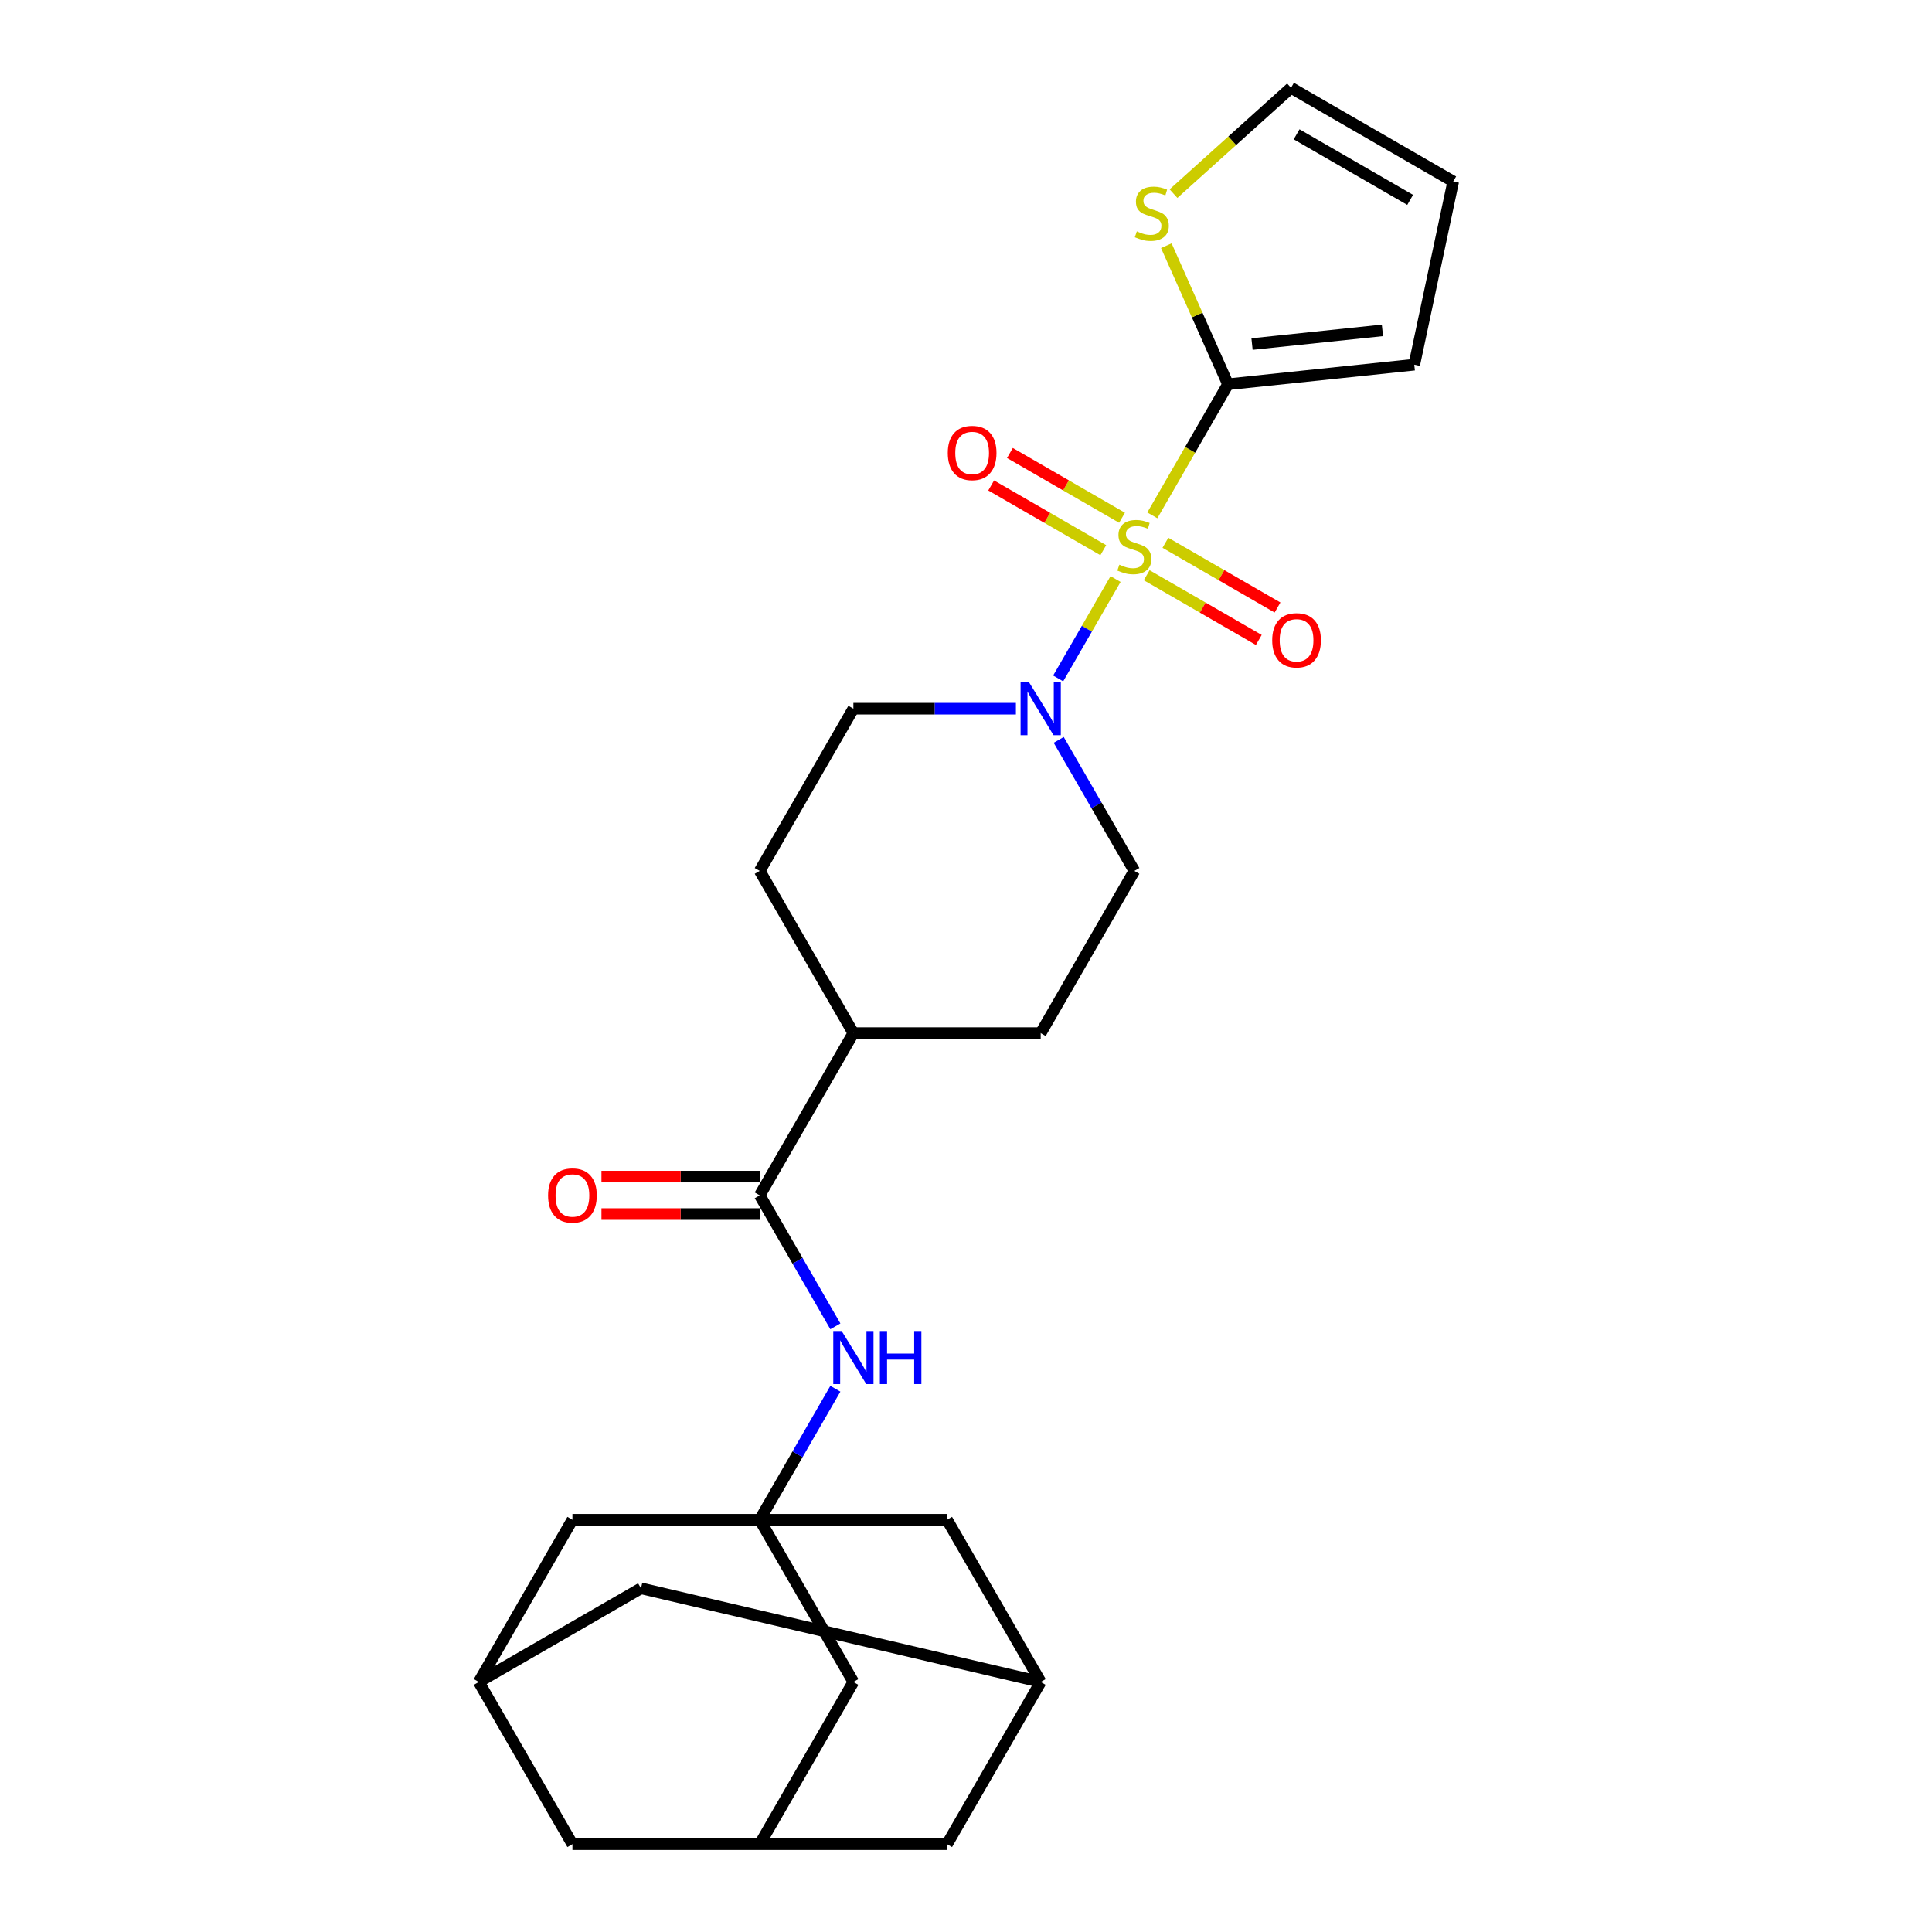 <?xml version='1.0' encoding='iso-8859-1'?>
<svg version='1.1' baseProfile='full'
              xmlns='http://www.w3.org/2000/svg'
                      xmlns:rdkit='http://www.rdkit.org/xml'
                      xmlns:xlink='http://www.w3.org/1999/xlink'
                  xml:space='preserve'
width='1000px' height='1000px' viewBox='0 0 1000 1000'>
<!-- END OF HEADER -->
<rect style='opacity:1.0;fill:#FFFFFF;stroke:none' width='1000' height='1000' x='0' y='0'> </rect>
<path class='bond-0' d='M 596.44,266.743 L 616.026,232.819' style='fill:none;fill-rule:evenodd;stroke:#CCCC00;stroke-width:6px;stroke-linecap:butt;stroke-linejoin:miter;stroke-opacity:1' />
<path class='bond-0' d='M 616.026,232.819 L 635.612,198.895' style='fill:none;fill-rule:evenodd;stroke:#000000;stroke-width:6px;stroke-linecap:butt;stroke-linejoin:miter;stroke-opacity:1' />
<path class='bond-1' d='M 577.409,299.706 L 562.558,325.429' style='fill:none;fill-rule:evenodd;stroke:#CCCC00;stroke-width:6px;stroke-linecap:butt;stroke-linejoin:miter;stroke-opacity:1' />
<path class='bond-1' d='M 562.558,325.429 L 547.706,351.152' style='fill:none;fill-rule:evenodd;stroke:#0000FF;stroke-width:6px;stroke-linecap:butt;stroke-linejoin:miter;stroke-opacity:1' />
<path class='bond-6' d='M 580.758,267.978 L 551.742,251.226' style='fill:none;fill-rule:evenodd;stroke:#CCCC00;stroke-width:6px;stroke-linecap:butt;stroke-linejoin:miter;stroke-opacity:1' />
<path class='bond-6' d='M 551.742,251.226 L 522.727,234.474' style='fill:none;fill-rule:evenodd;stroke:#FF0000;stroke-width:6px;stroke-linecap:butt;stroke-linejoin:miter;stroke-opacity:1' />
<path class='bond-6' d='M 571.063,284.77 L 542.047,268.018' style='fill:none;fill-rule:evenodd;stroke:#CCCC00;stroke-width:6px;stroke-linecap:butt;stroke-linejoin:miter;stroke-opacity:1' />
<path class='bond-6' d='M 542.047,268.018 L 513.032,251.266' style='fill:none;fill-rule:evenodd;stroke:#FF0000;stroke-width:6px;stroke-linecap:butt;stroke-linejoin:miter;stroke-opacity:1' />
<path class='bond-7' d='M 593.516,297.734 L 622.532,314.486' style='fill:none;fill-rule:evenodd;stroke:#CCCC00;stroke-width:6px;stroke-linecap:butt;stroke-linejoin:miter;stroke-opacity:1' />
<path class='bond-7' d='M 622.532,314.486 L 651.548,331.238' style='fill:none;fill-rule:evenodd;stroke:#FF0000;stroke-width:6px;stroke-linecap:butt;stroke-linejoin:miter;stroke-opacity:1' />
<path class='bond-7' d='M 603.211,280.942 L 632.227,297.694' style='fill:none;fill-rule:evenodd;stroke:#CCCC00;stroke-width:6px;stroke-linecap:butt;stroke-linejoin:miter;stroke-opacity:1' />
<path class='bond-7' d='M 632.227,297.694 L 661.243,314.446' style='fill:none;fill-rule:evenodd;stroke:#FF0000;stroke-width:6px;stroke-linecap:butt;stroke-linejoin:miter;stroke-opacity:1' />
<path class='bond-5' d='M 635.612,198.895 L 619.647,163.036' style='fill:none;fill-rule:evenodd;stroke:#000000;stroke-width:6px;stroke-linecap:butt;stroke-linejoin:miter;stroke-opacity:1' />
<path class='bond-5' d='M 619.647,163.036 L 603.681,127.177' style='fill:none;fill-rule:evenodd;stroke:#CCCC00;stroke-width:6px;stroke-linecap:butt;stroke-linejoin:miter;stroke-opacity:1' />
<path class='bond-11' d='M 635.612,198.895 L 732.031,188.761' style='fill:none;fill-rule:evenodd;stroke:#000000;stroke-width:6px;stroke-linecap:butt;stroke-linejoin:miter;stroke-opacity:1' />
<path class='bond-11' d='M 648.048,178.091 L 715.541,170.997' style='fill:none;fill-rule:evenodd;stroke:#000000;stroke-width:6px;stroke-linecap:butt;stroke-linejoin:miter;stroke-opacity:1' />
<path class='bond-13' d='M 525.826,366.817 L 483.769,366.817' style='fill:none;fill-rule:evenodd;stroke:#0000FF;stroke-width:6px;stroke-linecap:butt;stroke-linejoin:miter;stroke-opacity:1' />
<path class='bond-13' d='M 483.769,366.817 L 441.712,366.817' style='fill:none;fill-rule:evenodd;stroke:#000000;stroke-width:6px;stroke-linecap:butt;stroke-linejoin:miter;stroke-opacity:1' />
<path class='bond-14' d='M 547.987,382.969 L 567.562,416.874' style='fill:none;fill-rule:evenodd;stroke:#0000FF;stroke-width:6px;stroke-linecap:butt;stroke-linejoin:miter;stroke-opacity:1' />
<path class='bond-14' d='M 567.562,416.874 L 587.137,450.778' style='fill:none;fill-rule:evenodd;stroke:#000000;stroke-width:6px;stroke-linecap:butt;stroke-linejoin:miter;stroke-opacity:1' />
<path class='bond-2' d='M 393.237,786.623 L 412.812,752.718' style='fill:none;fill-rule:evenodd;stroke:#000000;stroke-width:6px;stroke-linecap:butt;stroke-linejoin:miter;stroke-opacity:1' />
<path class='bond-2' d='M 412.812,752.718 L 432.387,718.814' style='fill:none;fill-rule:evenodd;stroke:#0000FF;stroke-width:6px;stroke-linecap:butt;stroke-linejoin:miter;stroke-opacity:1' />
<path class='bond-16' d='M 393.237,786.623 L 441.712,870.584' style='fill:none;fill-rule:evenodd;stroke:#000000;stroke-width:6px;stroke-linecap:butt;stroke-linejoin:miter;stroke-opacity:1' />
<path class='bond-17' d='M 393.237,786.623 L 296.287,786.623' style='fill:none;fill-rule:evenodd;stroke:#000000;stroke-width:6px;stroke-linecap:butt;stroke-linejoin:miter;stroke-opacity:1' />
<path class='bond-18' d='M 393.237,786.623 L 490.187,786.623' style='fill:none;fill-rule:evenodd;stroke:#000000;stroke-width:6px;stroke-linecap:butt;stroke-linejoin:miter;stroke-opacity:1' />
<path class='bond-3' d='M 393.237,618.701 L 441.712,534.74' style='fill:none;fill-rule:evenodd;stroke:#000000;stroke-width:6px;stroke-linecap:butt;stroke-linejoin:miter;stroke-opacity:1' />
<path class='bond-4' d='M 393.237,618.701 L 412.812,652.605' style='fill:none;fill-rule:evenodd;stroke:#000000;stroke-width:6px;stroke-linecap:butt;stroke-linejoin:miter;stroke-opacity:1' />
<path class='bond-4' d='M 412.812,652.605 L 432.387,686.51' style='fill:none;fill-rule:evenodd;stroke:#0000FF;stroke-width:6px;stroke-linecap:butt;stroke-linejoin:miter;stroke-opacity:1' />
<path class='bond-15' d='M 393.237,609.006 L 352.276,609.006' style='fill:none;fill-rule:evenodd;stroke:#000000;stroke-width:6px;stroke-linecap:butt;stroke-linejoin:miter;stroke-opacity:1' />
<path class='bond-15' d='M 352.276,609.006 L 311.314,609.006' style='fill:none;fill-rule:evenodd;stroke:#FF0000;stroke-width:6px;stroke-linecap:butt;stroke-linejoin:miter;stroke-opacity:1' />
<path class='bond-15' d='M 393.237,628.396 L 352.276,628.396' style='fill:none;fill-rule:evenodd;stroke:#000000;stroke-width:6px;stroke-linecap:butt;stroke-linejoin:miter;stroke-opacity:1' />
<path class='bond-15' d='M 352.276,628.396 L 311.314,628.396' style='fill:none;fill-rule:evenodd;stroke:#FF0000;stroke-width:6px;stroke-linecap:butt;stroke-linejoin:miter;stroke-opacity:1' />
<path class='bond-19' d='M 607.406,100.218 L 637.816,72.836' style='fill:none;fill-rule:evenodd;stroke:#CCCC00;stroke-width:6px;stroke-linecap:butt;stroke-linejoin:miter;stroke-opacity:1' />
<path class='bond-19' d='M 637.816,72.836 L 668.227,45.455' style='fill:none;fill-rule:evenodd;stroke:#000000;stroke-width:6px;stroke-linecap:butt;stroke-linejoin:miter;stroke-opacity:1' />
<path class='bond-8' d='M 393.237,954.545 L 441.712,870.584' style='fill:none;fill-rule:evenodd;stroke:#000000;stroke-width:6px;stroke-linecap:butt;stroke-linejoin:miter;stroke-opacity:1' />
<path class='bond-28' d='M 393.237,954.545 L 490.187,954.545' style='fill:none;fill-rule:evenodd;stroke:#000000;stroke-width:6px;stroke-linecap:butt;stroke-linejoin:miter;stroke-opacity:1' />
<path class='bond-30' d='M 393.237,954.545 L 296.287,954.545' style='fill:none;fill-rule:evenodd;stroke:#000000;stroke-width:6px;stroke-linecap:butt;stroke-linejoin:miter;stroke-opacity:1' />
<path class='bond-9' d='M 247.812,870.584 L 296.287,786.623' style='fill:none;fill-rule:evenodd;stroke:#000000;stroke-width:6px;stroke-linecap:butt;stroke-linejoin:miter;stroke-opacity:1' />
<path class='bond-24' d='M 247.812,870.584 L 296.287,954.545' style='fill:none;fill-rule:evenodd;stroke:#000000;stroke-width:6px;stroke-linecap:butt;stroke-linejoin:miter;stroke-opacity:1' />
<path class='bond-29' d='M 247.812,870.584 L 331.773,822.109' style='fill:none;fill-rule:evenodd;stroke:#000000;stroke-width:6px;stroke-linecap:butt;stroke-linejoin:miter;stroke-opacity:1' />
<path class='bond-10' d='M 538.662,870.584 L 490.187,786.623' style='fill:none;fill-rule:evenodd;stroke:#000000;stroke-width:6px;stroke-linecap:butt;stroke-linejoin:miter;stroke-opacity:1' />
<path class='bond-23' d='M 538.662,870.584 L 331.773,822.109' style='fill:none;fill-rule:evenodd;stroke:#000000;stroke-width:6px;stroke-linecap:butt;stroke-linejoin:miter;stroke-opacity:1' />
<path class='bond-25' d='M 538.662,870.584 L 490.187,954.545' style='fill:none;fill-rule:evenodd;stroke:#000000;stroke-width:6px;stroke-linecap:butt;stroke-linejoin:miter;stroke-opacity:1' />
<path class='bond-20' d='M 732.031,188.761 L 752.188,93.93' style='fill:none;fill-rule:evenodd;stroke:#000000;stroke-width:6px;stroke-linecap:butt;stroke-linejoin:miter;stroke-opacity:1' />
<path class='bond-12' d='M 441.712,534.74 L 538.662,534.74' style='fill:none;fill-rule:evenodd;stroke:#000000;stroke-width:6px;stroke-linecap:butt;stroke-linejoin:miter;stroke-opacity:1' />
<path class='bond-26' d='M 441.712,534.74 L 393.237,450.778' style='fill:none;fill-rule:evenodd;stroke:#000000;stroke-width:6px;stroke-linecap:butt;stroke-linejoin:miter;stroke-opacity:1' />
<path class='bond-22' d='M 441.712,366.817 L 393.237,450.778' style='fill:none;fill-rule:evenodd;stroke:#000000;stroke-width:6px;stroke-linecap:butt;stroke-linejoin:miter;stroke-opacity:1' />
<path class='bond-21' d='M 587.137,450.778 L 538.662,534.74' style='fill:none;fill-rule:evenodd;stroke:#000000;stroke-width:6px;stroke-linecap:butt;stroke-linejoin:miter;stroke-opacity:1' />
<path class='bond-27' d='M 668.227,45.455 L 752.188,93.93' style='fill:none;fill-rule:evenodd;stroke:#000000;stroke-width:6px;stroke-linecap:butt;stroke-linejoin:miter;stroke-opacity:1' />
<path class='bond-27' d='M 671.126,69.518 L 729.899,103.451' style='fill:none;fill-rule:evenodd;stroke:#000000;stroke-width:6px;stroke-linecap:butt;stroke-linejoin:miter;stroke-opacity:1' />
<path  class='atom-0' d='M 579.381 292.28
Q 579.691 292.396, 580.971 292.939
Q 582.251 293.482, 583.647 293.831
Q 585.082 294.141, 586.478 294.141
Q 589.076 294.141, 590.588 292.9
Q 592.101 291.62, 592.101 289.41
Q 592.101 287.898, 591.325 286.967
Q 590.588 286.036, 589.425 285.532
Q 588.262 285.028, 586.323 284.446
Q 583.88 283.709, 582.406 283.011
Q 580.971 282.313, 579.924 280.84
Q 578.916 279.366, 578.916 276.884
Q 578.916 273.433, 581.242 271.3
Q 583.608 269.167, 588.262 269.167
Q 591.442 269.167, 595.048 270.679
L 594.156 273.665
Q 590.86 272.308, 588.378 272.308
Q 585.702 272.308, 584.229 273.433
Q 582.755 274.518, 582.794 276.419
Q 582.794 277.892, 583.53 278.784
Q 584.306 279.676, 585.392 280.18
Q 586.517 280.684, 588.378 281.266
Q 590.86 282.042, 592.334 282.817
Q 593.807 283.593, 594.854 285.183
Q 595.94 286.734, 595.94 289.41
Q 595.94 293.21, 593.381 295.266
Q 590.86 297.282, 586.633 297.282
Q 584.19 297.282, 582.328 296.739
Q 580.506 296.235, 578.334 295.343
L 579.381 292.28
' fill='#CCCC00'/>
<path  class='atom-2' d='M 532.593 353.089
L 541.59 367.632
Q 542.482 369.067, 543.917 371.665
Q 545.352 374.263, 545.429 374.418
L 545.429 353.089
L 549.074 353.089
L 549.074 380.545
L 545.313 380.545
L 535.657 364.646
Q 534.532 362.784, 533.33 360.651
Q 532.166 358.518, 531.817 357.859
L 531.817 380.545
L 528.25 380.545
L 528.25 353.089
L 532.593 353.089
' fill='#0000FF'/>
<path  class='atom-5' d='M 435.643 688.934
L 444.64 703.476
Q 445.532 704.911, 446.967 707.509
Q 448.402 710.108, 448.479 710.263
L 448.479 688.934
L 452.124 688.934
L 452.124 716.39
L 448.363 716.39
L 438.707 700.49
Q 437.582 698.629, 436.38 696.496
Q 435.216 694.363, 434.867 693.704
L 434.867 716.39
L 431.3 716.39
L 431.3 688.934
L 435.643 688.934
' fill='#0000FF'/>
<path  class='atom-5' d='M 455.421 688.934
L 459.144 688.934
L 459.144 700.607
L 473.182 700.607
L 473.182 688.934
L 476.905 688.934
L 476.905 716.39
L 473.182 716.39
L 473.182 703.709
L 459.144 703.709
L 459.144 716.39
L 455.421 716.39
L 455.421 688.934
' fill='#0000FF'/>
<path  class='atom-6' d='M 588.423 119.75
Q 588.733 119.867, 590.013 120.41
Q 591.293 120.952, 592.689 121.301
Q 594.124 121.612, 595.52 121.612
Q 598.118 121.612, 599.63 120.371
Q 601.143 119.091, 601.143 116.881
Q 601.143 115.368, 600.367 114.437
Q 599.63 113.507, 598.467 113.003
Q 597.304 112.498, 595.365 111.917
Q 592.921 111.18, 591.448 110.482
Q 590.013 109.784, 588.966 108.31
Q 587.958 106.837, 587.958 104.355
Q 587.958 100.903, 590.284 98.77
Q 592.65 96.637, 597.304 96.637
Q 600.483 96.637, 604.09 98.15
L 603.198 101.136
Q 599.902 99.779, 597.42 99.779
Q 594.744 99.779, 593.27 100.903
Q 591.797 101.989, 591.836 103.889
Q 591.836 105.363, 592.572 106.255
Q 593.348 107.147, 594.434 107.651
Q 595.558 108.155, 597.42 108.737
Q 599.902 109.512, 601.375 110.288
Q 602.849 111.064, 603.896 112.654
Q 604.982 114.205, 604.982 116.881
Q 604.982 120.681, 602.422 122.736
Q 599.902 124.753, 595.675 124.753
Q 593.232 124.753, 591.37 124.21
Q 589.548 123.706, 587.376 122.814
L 588.423 119.75
' fill='#CCCC00'/>
<path  class='atom-7' d='M 490.572 234.459
Q 490.572 227.866, 493.83 224.182
Q 497.087 220.498, 503.176 220.498
Q 509.264 220.498, 512.522 224.182
Q 515.779 227.866, 515.779 234.459
Q 515.779 241.129, 512.483 244.929
Q 509.187 248.691, 503.176 248.691
Q 497.126 248.691, 493.83 244.929
Q 490.572 241.168, 490.572 234.459
M 503.176 245.589
Q 507.364 245.589, 509.613 242.796
Q 511.901 239.965, 511.901 234.459
Q 511.901 229.068, 509.613 226.354
Q 507.364 223.6, 503.176 223.6
Q 498.988 223.6, 496.7 226.315
Q 494.45 229.03, 494.45 234.459
Q 494.45 240.004, 496.7 242.796
Q 498.988 245.589, 503.176 245.589
' fill='#FF0000'/>
<path  class='atom-8' d='M 658.495 331.409
Q 658.495 324.816, 661.752 321.132
Q 665.01 317.448, 671.098 317.448
Q 677.187 317.448, 680.444 321.132
Q 683.702 324.816, 683.702 331.409
Q 683.702 338.079, 680.405 341.879
Q 677.109 345.641, 671.098 345.641
Q 665.049 345.641, 661.752 341.879
Q 658.495 338.118, 658.495 331.409
M 671.098 342.539
Q 675.286 342.539, 677.536 339.746
Q 679.824 336.915, 679.824 331.409
Q 679.824 326.018, 677.536 323.304
Q 675.286 320.55, 671.098 320.55
Q 666.91 320.55, 664.622 323.265
Q 662.373 325.98, 662.373 331.409
Q 662.373 336.954, 664.622 339.746
Q 666.91 342.539, 671.098 342.539
' fill='#FF0000'/>
<path  class='atom-16' d='M 283.684 618.778
Q 283.684 612.186, 286.941 608.502
Q 290.199 604.818, 296.287 604.818
Q 302.375 604.818, 305.633 608.502
Q 308.891 612.186, 308.891 618.778
Q 308.891 625.449, 305.594 629.249
Q 302.298 633.011, 296.287 633.011
Q 290.237 633.011, 286.941 629.249
Q 283.684 625.487, 283.684 618.778
M 296.287 629.908
Q 300.475 629.908, 302.725 627.116
Q 305.013 624.285, 305.013 618.778
Q 305.013 613.388, 302.725 610.673
Q 300.475 607.92, 296.287 607.92
Q 292.099 607.92, 289.811 610.635
Q 287.562 613.349, 287.562 618.778
Q 287.562 624.324, 289.811 627.116
Q 292.099 629.908, 296.287 629.908
' fill='#FF0000'/>
</svg>
